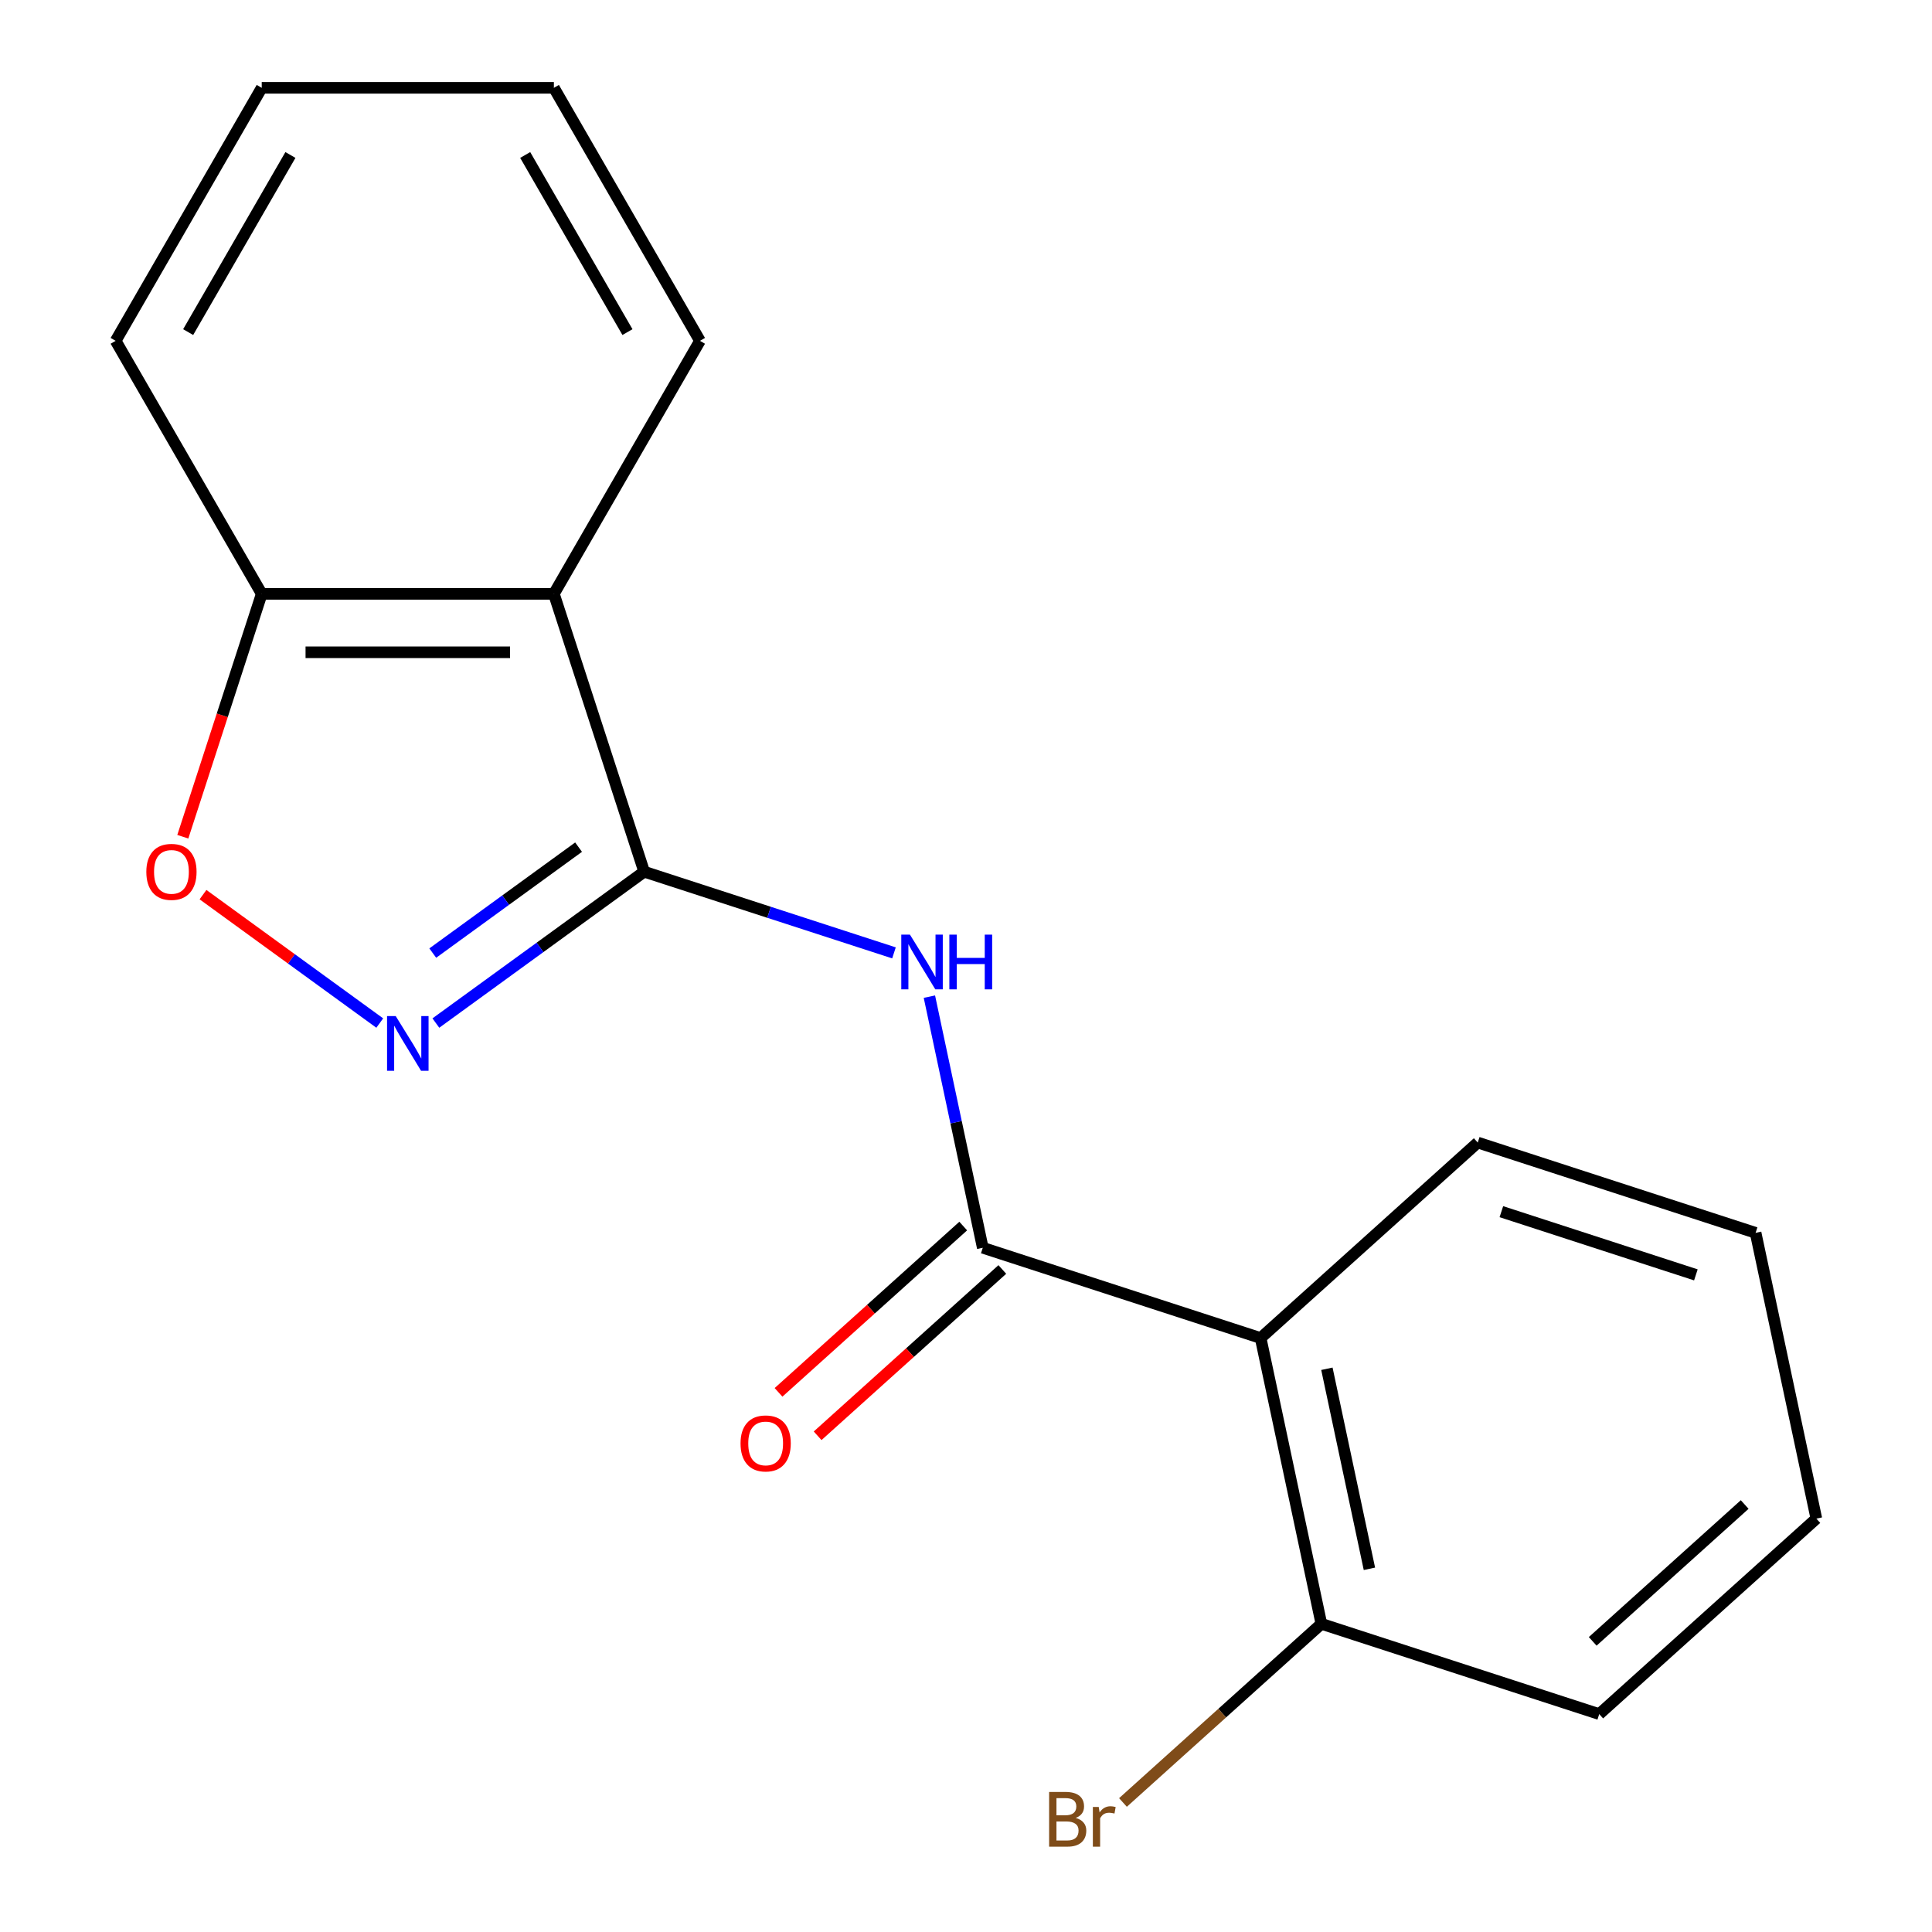 <?xml version='1.0' encoding='iso-8859-1'?>
<svg version='1.1' baseProfile='full'
              xmlns='http://www.w3.org/2000/svg'
                      xmlns:rdkit='http://www.rdkit.org/xml'
                      xmlns:xlink='http://www.w3.org/1999/xlink'
                  xml:space='preserve'
width='1000px' height='1000px' viewBox='0 0 1000 1000'>
<!-- END OF HEADER -->
<rect style='opacity:1.0;fill:#FFFFFF;stroke:none' width='1000' height='1000' x='0' y='0'> </rect>
<path class='bond-0' d='M 333.421,451.196 L 279.511,490.364' style='fill:none;fill-rule:evenodd;stroke:#000000;stroke-width:6px;stroke-linecap:butt;stroke-linejoin:miter;stroke-opacity:1' />
<path class='bond-0' d='M 279.511,490.364 L 225.601,529.532' style='fill:none;fill-rule:evenodd;stroke:#0000FF;stroke-width:6px;stroke-linecap:butt;stroke-linejoin:miter;stroke-opacity:1' />
<path class='bond-0' d='M 299.471,438.479 L 261.734,465.896' style='fill:none;fill-rule:evenodd;stroke:#000000;stroke-width:6px;stroke-linecap:butt;stroke-linejoin:miter;stroke-opacity:1' />
<path class='bond-0' d='M 261.734,465.896 L 223.997,493.314' style='fill:none;fill-rule:evenodd;stroke:#0000FF;stroke-width:6px;stroke-linecap:butt;stroke-linejoin:miter;stroke-opacity:1' />
<path class='bond-2' d='M 333.421,451.196 L 398.071,472.202' style='fill:none;fill-rule:evenodd;stroke:#000000;stroke-width:6px;stroke-linecap:butt;stroke-linejoin:miter;stroke-opacity:1' />
<path class='bond-2' d='M 398.071,472.202 L 462.72,493.208' style='fill:none;fill-rule:evenodd;stroke:#0000FF;stroke-width:6px;stroke-linecap:butt;stroke-linejoin:miter;stroke-opacity:1' />
<path class='bond-3' d='M 333.421,451.196 L 286.691,307.377' style='fill:none;fill-rule:evenodd;stroke:#000000;stroke-width:6px;stroke-linecap:butt;stroke-linejoin:miter;stroke-opacity:1' />
<path class='bond-5' d='M 196.56,529.532 L 150.816,496.297' style='fill:none;fill-rule:evenodd;stroke:#0000FF;stroke-width:6px;stroke-linecap:butt;stroke-linejoin:miter;stroke-opacity:1' />
<path class='bond-5' d='M 150.816,496.297 L 105.072,463.062' style='fill:none;fill-rule:evenodd;stroke:#FF0000;stroke-width:6px;stroke-linecap:butt;stroke-linejoin:miter;stroke-opacity:1' />
<path class='bond-1' d='M 508.681,645.843 L 494.868,580.855' style='fill:none;fill-rule:evenodd;stroke:#000000;stroke-width:6px;stroke-linecap:butt;stroke-linejoin:miter;stroke-opacity:1' />
<path class='bond-1' d='M 494.868,580.855 L 481.054,515.867' style='fill:none;fill-rule:evenodd;stroke:#0000FF;stroke-width:6px;stroke-linecap:butt;stroke-linejoin:miter;stroke-opacity:1' />
<path class='bond-4' d='M 508.681,645.843 L 652.501,692.572' style='fill:none;fill-rule:evenodd;stroke:#000000;stroke-width:6px;stroke-linecap:butt;stroke-linejoin:miter;stroke-opacity:1' />
<path class='bond-8' d='M 498.563,634.605 L 450.763,677.643' style='fill:none;fill-rule:evenodd;stroke:#000000;stroke-width:6px;stroke-linecap:butt;stroke-linejoin:miter;stroke-opacity:1' />
<path class='bond-8' d='M 450.763,677.643 L 402.964,720.682' style='fill:none;fill-rule:evenodd;stroke:#FF0000;stroke-width:6px;stroke-linecap:butt;stroke-linejoin:miter;stroke-opacity:1' />
<path class='bond-8' d='M 518.8,657.08 L 471.001,700.119' style='fill:none;fill-rule:evenodd;stroke:#000000;stroke-width:6px;stroke-linecap:butt;stroke-linejoin:miter;stroke-opacity:1' />
<path class='bond-8' d='M 471.001,700.119 L 423.201,743.158' style='fill:none;fill-rule:evenodd;stroke:#FF0000;stroke-width:6px;stroke-linecap:butt;stroke-linejoin:miter;stroke-opacity:1' />
<path class='bond-6' d='M 286.691,307.377 L 135.47,307.377' style='fill:none;fill-rule:evenodd;stroke:#000000;stroke-width:6px;stroke-linecap:butt;stroke-linejoin:miter;stroke-opacity:1' />
<path class='bond-6' d='M 264.008,337.621 L 158.153,337.621' style='fill:none;fill-rule:evenodd;stroke:#000000;stroke-width:6px;stroke-linecap:butt;stroke-linejoin:miter;stroke-opacity:1' />
<path class='bond-10' d='M 286.691,307.377 L 362.302,176.416' style='fill:none;fill-rule:evenodd;stroke:#000000;stroke-width:6px;stroke-linecap:butt;stroke-linejoin:miter;stroke-opacity:1' />
<path class='bond-7' d='M 652.501,692.572 L 683.941,840.489' style='fill:none;fill-rule:evenodd;stroke:#000000;stroke-width:6px;stroke-linecap:butt;stroke-linejoin:miter;stroke-opacity:1' />
<path class='bond-7' d='M 686.8,708.472 L 708.809,812.013' style='fill:none;fill-rule:evenodd;stroke:#000000;stroke-width:6px;stroke-linecap:butt;stroke-linejoin:miter;stroke-opacity:1' />
<path class='bond-11' d='M 652.501,692.572 L 764.88,591.386' style='fill:none;fill-rule:evenodd;stroke:#000000;stroke-width:6px;stroke-linecap:butt;stroke-linejoin:miter;stroke-opacity:1' />
<path class='bond-18' d='M 94.622,433.096 L 115.046,370.236' style='fill:none;fill-rule:evenodd;stroke:#FF0000;stroke-width:6px;stroke-linecap:butt;stroke-linejoin:miter;stroke-opacity:1' />
<path class='bond-18' d='M 115.046,370.236 L 135.47,307.377' style='fill:none;fill-rule:evenodd;stroke:#000000;stroke-width:6px;stroke-linecap:butt;stroke-linejoin:miter;stroke-opacity:1' />
<path class='bond-12' d='M 135.47,307.377 L 59.86,176.416' style='fill:none;fill-rule:evenodd;stroke:#000000;stroke-width:6px;stroke-linecap:butt;stroke-linejoin:miter;stroke-opacity:1' />
<path class='bond-9' d='M 683.941,840.489 L 632.592,886.724' style='fill:none;fill-rule:evenodd;stroke:#000000;stroke-width:6px;stroke-linecap:butt;stroke-linejoin:miter;stroke-opacity:1' />
<path class='bond-9' d='M 632.592,886.724 L 581.243,932.959' style='fill:none;fill-rule:evenodd;stroke:#7F4C19;stroke-width:6px;stroke-linecap:butt;stroke-linejoin:miter;stroke-opacity:1' />
<path class='bond-13' d='M 683.941,840.489 L 827.761,887.219' style='fill:none;fill-rule:evenodd;stroke:#000000;stroke-width:6px;stroke-linecap:butt;stroke-linejoin:miter;stroke-opacity:1' />
<path class='bond-14' d='M 362.302,176.416 L 286.691,45.455' style='fill:none;fill-rule:evenodd;stroke:#000000;stroke-width:6px;stroke-linecap:butt;stroke-linejoin:miter;stroke-opacity:1' />
<path class='bond-14' d='M 324.768,171.894 L 271.841,80.221' style='fill:none;fill-rule:evenodd;stroke:#000000;stroke-width:6px;stroke-linecap:butt;stroke-linejoin:miter;stroke-opacity:1' />
<path class='bond-15' d='M 764.88,591.386 L 908.699,638.116' style='fill:none;fill-rule:evenodd;stroke:#000000;stroke-width:6px;stroke-linecap:butt;stroke-linejoin:miter;stroke-opacity:1' />
<path class='bond-15' d='M 777.107,627.159 L 877.781,659.87' style='fill:none;fill-rule:evenodd;stroke:#000000;stroke-width:6px;stroke-linecap:butt;stroke-linejoin:miter;stroke-opacity:1' />
<path class='bond-19' d='M 59.86,176.416 L 135.47,45.455' style='fill:none;fill-rule:evenodd;stroke:#000000;stroke-width:6px;stroke-linecap:butt;stroke-linejoin:miter;stroke-opacity:1' />
<path class='bond-19' d='M 97.394,171.894 L 150.321,80.221' style='fill:none;fill-rule:evenodd;stroke:#000000;stroke-width:6px;stroke-linecap:butt;stroke-linejoin:miter;stroke-opacity:1' />
<path class='bond-20' d='M 827.761,887.219 L 940.14,786.032' style='fill:none;fill-rule:evenodd;stroke:#000000;stroke-width:6px;stroke-linecap:butt;stroke-linejoin:miter;stroke-opacity:1' />
<path class='bond-20' d='M 824.381,849.565 L 903.046,778.734' style='fill:none;fill-rule:evenodd;stroke:#000000;stroke-width:6px;stroke-linecap:butt;stroke-linejoin:miter;stroke-opacity:1' />
<path class='bond-16' d='M 286.691,45.455 L 135.47,45.455' style='fill:none;fill-rule:evenodd;stroke:#000000;stroke-width:6px;stroke-linecap:butt;stroke-linejoin:miter;stroke-opacity:1' />
<path class='bond-17' d='M 908.699,638.116 L 940.14,786.032' style='fill:none;fill-rule:evenodd;stroke:#000000;stroke-width:6px;stroke-linecap:butt;stroke-linejoin:miter;stroke-opacity:1' />
<path  class='atom-1' d='M 204.821 525.922
L 214.101 540.922
Q 215.021 542.402, 216.501 545.082
Q 217.981 547.762, 218.061 547.922
L 218.061 525.922
L 221.821 525.922
L 221.821 554.242
L 217.941 554.242
L 207.981 537.842
Q 206.821 535.922, 205.581 533.722
Q 204.381 531.522, 204.021 530.842
L 204.021 554.242
L 200.341 554.242
L 200.341 525.922
L 204.821 525.922
' fill='#0000FF'/>
<path  class='atom-3' d='M 470.981 483.766
L 480.261 498.766
Q 481.181 500.246, 482.661 502.926
Q 484.141 505.606, 484.221 505.766
L 484.221 483.766
L 487.981 483.766
L 487.981 512.086
L 484.101 512.086
L 474.141 495.686
Q 472.981 493.766, 471.741 491.566
Q 470.541 489.366, 470.181 488.686
L 470.181 512.086
L 466.501 512.086
L 466.501 483.766
L 470.981 483.766
' fill='#0000FF'/>
<path  class='atom-3' d='M 491.381 483.766
L 495.221 483.766
L 495.221 495.806
L 509.701 495.806
L 509.701 483.766
L 513.541 483.766
L 513.541 512.086
L 509.701 512.086
L 509.701 499.006
L 495.221 499.006
L 495.221 512.086
L 491.381 512.086
L 491.381 483.766
' fill='#0000FF'/>
<path  class='atom-6' d='M 75.74 451.276
Q 75.74 444.476, 79.1 440.676
Q 82.46 436.876, 88.74 436.876
Q 95.02 436.876, 98.38 440.676
Q 101.741 444.476, 101.741 451.276
Q 101.741 458.156, 98.341 462.076
Q 94.941 465.956, 88.74 465.956
Q 82.501 465.956, 79.1 462.076
Q 75.74 458.196, 75.74 451.276
M 88.74 462.756
Q 93.061 462.756, 95.38 459.876
Q 97.74 456.956, 97.74 451.276
Q 97.74 445.716, 95.38 442.916
Q 93.061 440.076, 88.74 440.076
Q 84.421 440.076, 82.061 442.876
Q 79.74 445.676, 79.74 451.276
Q 79.74 456.996, 82.061 459.876
Q 84.421 462.756, 88.74 462.756
' fill='#FF0000'/>
<path  class='atom-9' d='M 383.302 747.109
Q 383.302 740.309, 386.662 736.509
Q 390.022 732.709, 396.302 732.709
Q 402.582 732.709, 405.942 736.509
Q 409.302 740.309, 409.302 747.109
Q 409.302 753.989, 405.902 757.909
Q 402.502 761.789, 396.302 761.789
Q 390.062 761.789, 386.662 757.909
Q 383.302 754.029, 383.302 747.109
M 396.302 758.589
Q 400.622 758.589, 402.942 755.709
Q 405.302 752.789, 405.302 747.109
Q 405.302 741.549, 402.942 738.749
Q 400.622 735.909, 396.302 735.909
Q 391.982 735.909, 389.622 738.709
Q 387.302 741.509, 387.302 747.109
Q 387.302 752.829, 389.622 755.709
Q 391.982 758.589, 396.302 758.589
' fill='#FF0000'/>
<path  class='atom-10' d='M 556.782 940.955
Q 559.502 941.715, 560.862 943.395
Q 562.262 945.035, 562.262 947.475
Q 562.262 951.395, 559.742 953.635
Q 557.262 955.835, 552.542 955.835
L 543.022 955.835
L 543.022 927.515
L 551.382 927.515
Q 556.222 927.515, 558.662 929.475
Q 561.102 931.435, 561.102 935.035
Q 561.102 939.315, 556.782 940.955
M 546.822 930.715
L 546.822 939.595
L 551.382 939.595
Q 554.182 939.595, 555.622 938.475
Q 557.102 937.315, 557.102 935.035
Q 557.102 930.715, 551.382 930.715
L 546.822 930.715
M 552.542 952.635
Q 555.302 952.635, 556.782 951.315
Q 558.262 949.995, 558.262 947.475
Q 558.262 945.155, 556.622 943.995
Q 555.022 942.795, 551.942 942.795
L 546.822 942.795
L 546.822 952.635
L 552.542 952.635
' fill='#7F4C19'/>
<path  class='atom-10' d='M 568.702 935.275
L 569.142 938.115
Q 571.302 934.915, 574.822 934.915
Q 575.942 934.915, 577.462 935.315
L 576.862 938.675
Q 575.142 938.275, 574.182 938.275
Q 572.502 938.275, 571.382 938.955
Q 570.302 939.595, 569.422 941.155
L 569.422 955.835
L 565.662 955.835
L 565.662 935.275
L 568.702 935.275
' fill='#7F4C19'/>
</svg>
